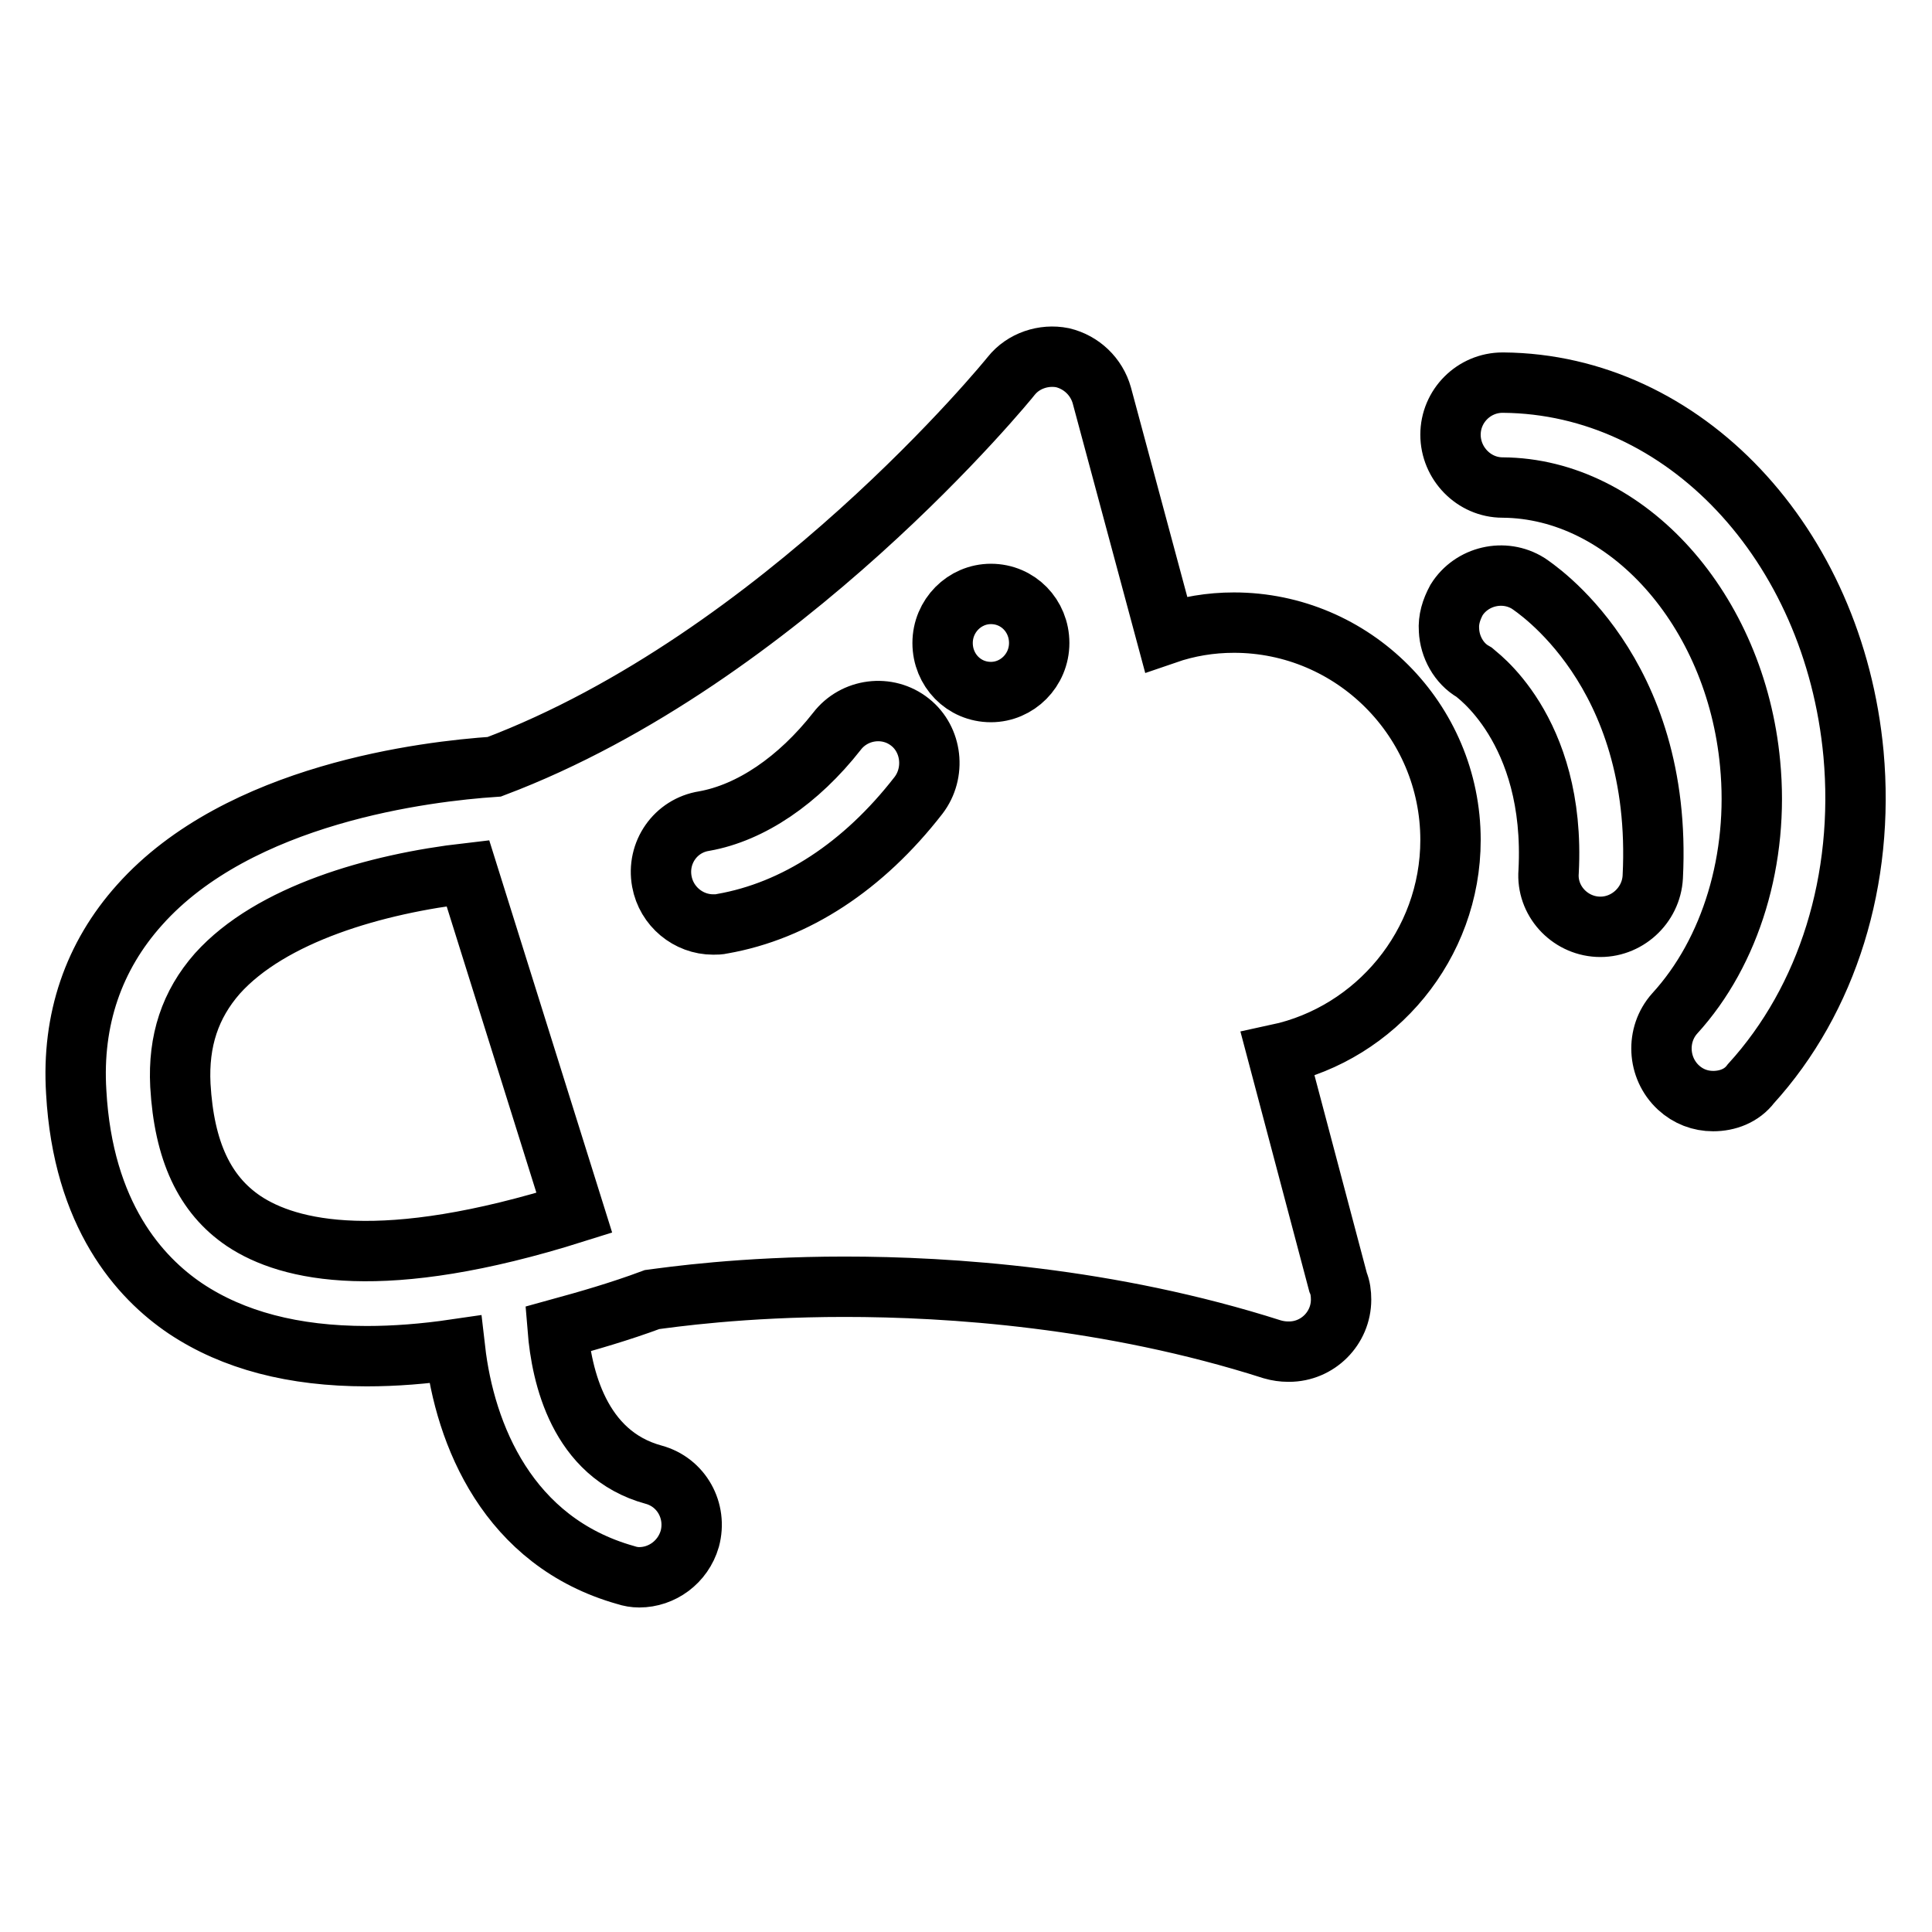 <?xml version="1.0" encoding="utf-8"?>
<!-- Svg Vector Icons : http://www.onlinewebfonts.com/icon -->
<!DOCTYPE svg PUBLIC "-//W3C//DTD SVG 1.1//EN" "http://www.w3.org/Graphics/SVG/1.1/DTD/svg11.dtd">
<svg version="1.1" xmlns="http://www.w3.org/2000/svg" xmlns:xlink="http://www.w3.org/1999/xlink" x="0px" y="0px" viewBox="0 0 256 256" enable-background="new 0 0 256 256" xml:space="preserve">
<g> <path stroke-width="8" fill-opacity="0" stroke="#000000"  d="M192.2,111.3c0-15.9-12.9-28.8-28.7-28.8c-3.1,0-6.1,0.5-9,1.5L146,52.4c-0.7-2.5-2.7-4.4-5.2-5 c-2.5-0.5-5.2,0.4-6.8,2.4c-0.3,0.4-30.4,37.4-68.5,51.8c-8.9,0.6-33.8,3.5-47,18.3c-6.1,6.8-9,15.2-8.4,24.8 c0.9,16.3,8.4,24.6,14.5,28.7c6.3,4.2,14.3,6.3,24,6.3c3.7,0,7.6-0.3,11.7-0.9c1.3,11.3,7,25.5,22.6,29.9c0.6,0.2,1.2,0.3,1.8,0.3 c3,0,5.8-2,6.7-5.1c1-3.7-1.1-7.5-4.8-8.5c-9.9-2.7-12.2-13.1-12.7-19.3c4-1.1,8.2-2.3,12.5-3.9c2.3-0.3,11.9-1.7,25.5-1.7 c13.9,0,35.1,1.4,56.7,8.3c0.7,0.2,1.4,0.3,2.1,0.3c0,0,0,0,0.1,0c3.8,0,6.9-3.1,6.9-6.9c0-0.8-0.1-1.6-0.4-2.3l-8-30.2 C182.3,136.9,192.2,125.2,192.2,111.3z M32.3,161.8c-5.2-3.5-7.9-9.3-8.4-18c-0.3-5.9,1.3-10.7,4.9-14.8c7.1-7.9,21-11.9,33.2-13.3 l14.1,45C50.7,168.7,38.3,165.8,32.3,161.8z M121.7,105.4c-7.3,9.4-16.3,15.3-26,17c-0.4,0.1-0.8,0.1-1.2,0.1 c-3.3,0-6.2-2.4-6.8-5.7c-0.7-3.8,1.8-7.4,5.6-8c6.2-1.1,12.5-5.4,17.6-11.9c2.3-3,6.7-3.6,9.7-1.2C123.5,98,124,102.4,121.7,105.4 z M131.3,91.7c-3.6,0-6.4-2.9-6.4-6.5s2.9-6.5,6.4-6.5c3.6,0,6.4,2.9,6.4,6.5S134.8,91.7,131.3,91.7z M227,145.9 c-1.7,0-3.3-0.6-4.6-1.8c-2.8-2.6-3-7-0.5-9.8c7.5-8.2,11.2-20.6,10-33.1c-1.9-20.4-16.3-36.5-32.8-36.6c-3.8,0-6.9-3.2-6.9-7 c0-3.8,3.1-6.9,6.9-6.9c0,0,0,0,0.1,0c23.9,0.2,43.8,21.3,46.4,49.2c1.5,16.6-3.4,32.5-13.6,43.7 C230.8,145.2,228.9,145.9,227,145.9z M192,83.5c-0.1-1.4,0.3-2.7,1-4c2-3.2,6.3-4.2,9.5-2.2c0.7,0.5,17.9,11.5,16.5,38.9 c-0.2,3.8-3.5,6.8-7.3,6.6c-3.8-0.2-6.8-3.5-6.5-7.3c1-19-9.9-26.4-10-26.5C193.3,87.9,192.1,85.7,192,83.5z"/></g>
</svg>